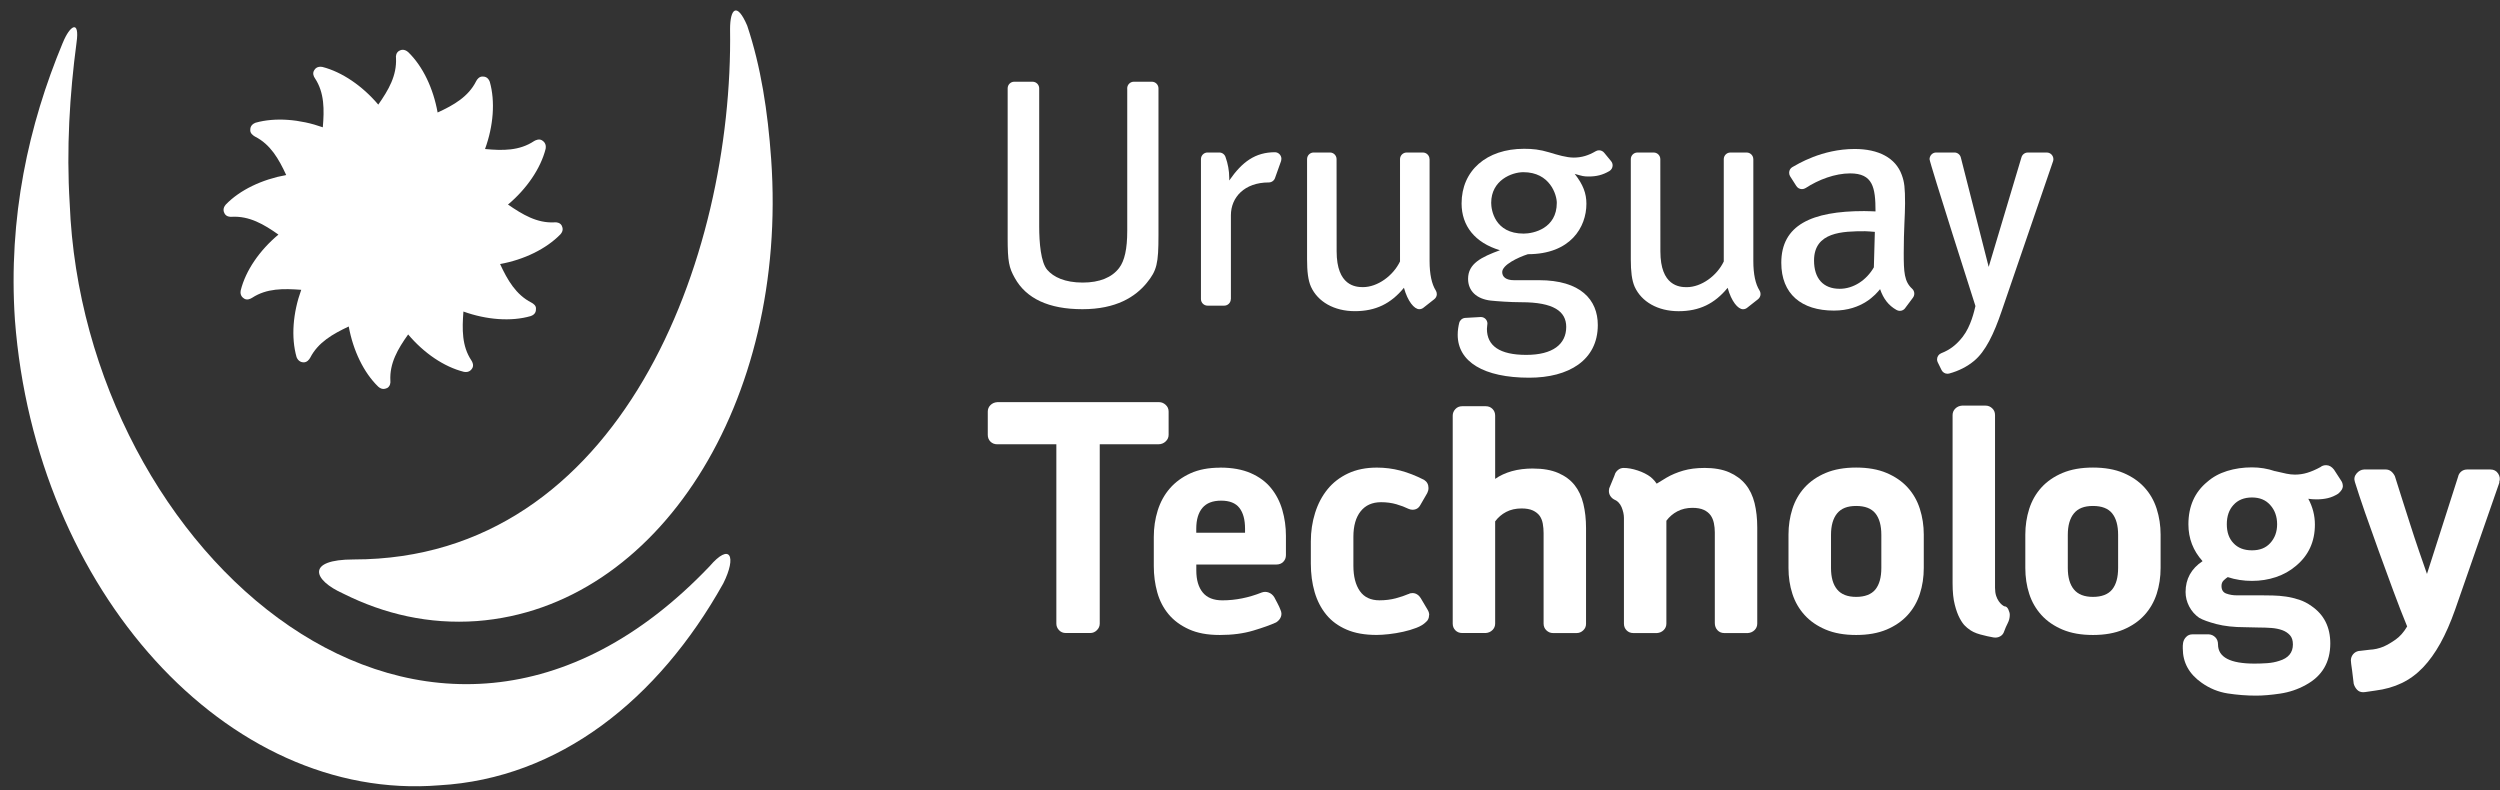 <svg width="174" height="55" viewBox="0 0 174 55" fill="none" xmlns="http://www.w3.org/2000/svg">
<rect x="0" y="0" width="174" height="55" fill="#333333" stroke="none"/>
<g clip-path="url(#clip0_3385_23254)">
<path fill-rule="evenodd" clip-rule="evenodd" d="M35.354 14.237C36.378 14.935 37.373 15.542 38.592 15.476C38.725 15.458 38.972 15.492 39.088 15.686C39.138 15.807 39.258 16.02 39.009 16.306C38.022 17.322 36.473 18.076 34.806 18.377C35.323 19.496 35.908 20.509 36.987 21.061C37.119 21.132 37.329 21.276 37.303 21.499C37.303 21.625 37.295 21.872 36.943 21.998C35.58 22.395 33.858 22.261 32.254 21.683C32.162 22.912 32.138 24.08 32.807 25.083C32.889 25.201 32.989 25.435 32.868 25.632C32.807 25.732 32.655 25.947 32.29 25.881C30.904 25.532 29.51 24.582 28.407 23.277C27.69 24.282 27.105 25.285 27.17 26.496C27.189 26.635 27.157 26.882 26.955 27.002C26.84 27.047 26.611 27.168 26.325 26.913C25.311 25.931 24.576 24.393 24.272 22.723C23.156 23.248 22.14 23.828 21.591 24.897C21.518 25.028 21.37 25.22 21.137 25.22C21.021 25.22 20.769 25.178 20.641 24.857C20.249 23.474 20.386 21.775 20.966 20.171C19.735 20.079 18.572 20.058 17.55 20.725C17.416 20.809 17.201 20.906 17.004 20.79C16.904 20.725 16.681 20.575 16.755 20.207C17.101 18.821 18.07 17.422 19.378 16.327C18.359 15.605 17.353 15.024 16.138 15.088C15.988 15.103 15.757 15.074 15.639 14.875C15.568 14.752 15.471 14.515 15.718 14.234C16.702 13.216 18.241 12.488 19.919 12.181C19.407 11.068 18.824 10.046 17.737 9.5C17.611 9.424 17.403 9.277 17.419 9.046C17.419 8.925 17.435 8.681 17.784 8.542C19.149 8.156 20.872 8.293 22.468 8.86C22.57 7.647 22.589 6.457 21.919 5.446C21.833 5.326 21.741 5.11 21.856 4.911C21.919 4.793 22.074 4.591 22.442 4.659C23.807 5.011 25.225 5.979 26.328 7.282C27.042 6.26 27.622 5.271 27.562 4.042C27.538 3.892 27.577 3.656 27.777 3.54C27.89 3.475 28.121 3.378 28.41 3.627C29.431 4.614 30.156 6.148 30.458 7.83C31.576 7.319 32.6 6.733 33.141 5.649C33.207 5.515 33.364 5.315 33.593 5.328C33.711 5.328 33.958 5.344 34.089 5.693C34.477 7.064 34.343 8.763 33.758 10.372C34.995 10.488 36.155 10.501 37.179 9.815C37.297 9.747 37.526 9.647 37.723 9.766C37.825 9.834 38.04 9.983 37.977 10.354C37.633 11.719 36.664 13.139 35.357 14.237" fill="white"/>
<path d="M4.37 2.973C1.991 8.689 0.56 15.119 1.038 22.266C2.469 41.083 15.804 55.849 30.573 54.657C38.909 54.182 45.815 48.703 50.341 40.605C51.294 38.699 50.814 37.746 49.388 39.413C29.859 59.898 5.804 38.46 4.851 14.166C4.614 10.356 4.851 6.547 5.326 2.973C5.565 1.306 4.851 1.781 4.373 2.973H4.37Z" fill="white"/>
<path d="M23.901 41.32C21.762 40.367 21.281 38.938 24.618 38.938C43.194 38.938 51.053 17.978 50.813 2.023C50.813 0.594 51.291 0.117 52.005 1.784C52.959 4.64 53.437 7.739 53.673 11.073C54.865 27.982 45.812 42.273 33.191 43.226C29.856 43.465 26.758 42.748 23.899 41.32H23.901Z" fill="white"/>
<path d="M80.17 5.688H78.912C78.658 5.688 78.453 5.895 78.453 6.148C78.453 6.169 78.453 6.19 78.456 6.211V16.07C78.456 17.314 78.274 18.152 77.891 18.651C77.395 19.307 76.534 19.667 75.357 19.667C74.113 19.667 73.323 19.283 72.892 18.784C72.44 18.265 72.328 16.886 72.328 15.755V6.197C72.328 6.182 72.328 6.166 72.328 6.148C72.328 5.895 72.123 5.688 71.868 5.688H70.592C70.337 5.688 70.133 5.895 70.133 6.148C70.133 6.163 70.133 6.174 70.133 6.187V16.568C70.133 18.196 70.222 18.627 70.631 19.349C71.422 20.774 72.984 21.52 75.336 21.52C77.689 21.52 79.023 20.659 79.816 19.688C80.517 18.826 80.63 18.351 80.63 16.385V6.148C80.63 5.895 80.422 5.688 80.17 5.688Z" fill="white"/>
<path d="M133.141 20.717C133.201 20.638 133.235 20.541 133.235 20.436C133.235 20.302 133.178 20.181 133.086 20.097C132.534 19.596 132.5 18.937 132.5 17.611C132.5 15.959 132.592 14.985 132.592 14.171C132.592 13.063 132.547 12.68 132.366 12.181C131.936 10.981 130.738 10.369 129.087 10.369C126.792 10.369 125.088 11.443 124.749 11.63C124.61 11.706 124.524 11.858 124.524 12.026C124.524 12.115 124.55 12.199 124.592 12.268L125.017 12.935C125.099 13.071 125.246 13.163 125.416 13.163C125.511 13.163 125.595 13.137 125.668 13.089H125.671C126.572 12.501 127.719 12.068 128.772 12.068C130.355 12.068 130.536 13.047 130.536 14.715C130.536 14.715 130.016 14.691 129.746 14.691C126.083 14.691 123.978 15.665 123.978 18.291C123.978 20.462 125.38 21.617 127.64 21.617C129.609 21.617 130.56 20.486 130.854 20.123C131.082 20.79 131.445 21.265 131.993 21.57C132.062 21.612 132.143 21.636 132.227 21.636C132.377 21.636 132.511 21.565 132.595 21.454C132.595 21.454 132.595 21.452 132.595 21.449L133.141 20.719V20.717ZM130.421 18.606C129.901 19.509 128.995 20.1 128.045 20.1C126.889 20.1 126.257 19.375 126.257 18.131C126.257 16.138 128.247 16.093 129.809 16.093C129.99 16.093 130.171 16.117 130.489 16.138L130.421 18.606Z" fill="white"/>
<path d="M89.165 11.197C89.178 11.152 89.186 11.102 89.186 11.055C89.186 10.808 88.992 10.606 88.748 10.595C87.375 10.595 86.461 11.252 85.555 12.562V12.36C85.555 11.892 85.458 11.375 85.303 10.95C85.248 10.755 85.072 10.614 84.862 10.614C84.846 10.614 84.828 10.614 84.812 10.614H84.095C84.079 10.614 84.064 10.614 84.045 10.614C83.793 10.614 83.586 10.818 83.586 11.073C83.586 11.073 83.586 20.801 83.586 20.814C83.586 21.069 83.793 21.273 84.045 21.273H85.206C85.458 21.273 85.663 21.069 85.665 20.817H85.671V14.98C85.671 13.735 86.613 12.698 88.307 12.698C88.517 12.698 88.695 12.557 88.75 12.365L89.168 11.194L89.165 11.197Z" fill="white"/>
<path d="M100.001 20.462C100.001 20.373 99.975 20.286 99.93 20.218C99.647 19.772 99.499 19.078 99.499 18.175V11.078H99.494C99.494 10.824 99.287 10.616 99.035 10.616H97.9C97.646 10.616 97.441 10.824 97.441 11.078V18.196C96.966 19.191 95.879 19.984 94.863 19.984C94.364 19.984 93.03 19.905 93.03 17.495L93.025 11.07C93.022 10.818 92.817 10.614 92.565 10.614H91.431C91.177 10.614 90.972 10.818 90.972 11.076V18.06C90.972 18.874 91.04 19.506 91.245 19.961C91.72 21 92.852 21.657 94.298 21.657C95.745 21.657 96.808 21.137 97.714 20.029C97.974 20.974 98.431 21.52 98.78 21.52C98.885 21.52 98.982 21.486 99.058 21.428L99.823 20.827C99.933 20.743 100.004 20.612 100.004 20.462H100.001Z" fill="white"/>
<path d="M122.534 20.462C122.534 20.373 122.507 20.286 122.463 20.218C122.179 19.772 122.032 19.078 122.032 18.175V11.078H122.03C122.03 10.824 121.822 10.616 121.568 10.616H120.433C120.179 10.616 119.974 10.824 119.974 11.078V18.199C119.499 19.194 118.414 19.987 117.395 19.987C116.897 19.987 115.563 19.908 115.563 17.498L115.558 11.073C115.555 10.821 115.35 10.616 115.098 10.616H113.964C113.709 10.616 113.504 10.821 113.504 11.078V18.062C113.504 18.876 113.573 19.509 113.775 19.963C114.25 21.003 115.382 21.659 116.828 21.659C118.275 21.659 119.338 21.14 120.244 20.032C120.504 20.977 120.961 21.523 121.313 21.523C121.418 21.523 121.512 21.489 121.589 21.431L122.353 20.83C122.463 20.746 122.534 20.614 122.534 20.465V20.462Z" fill="white"/>
<path d="M142.895 11.21C142.911 11.168 142.916 11.123 142.916 11.078C142.916 10.824 142.711 10.616 142.456 10.616H141.136C140.923 10.616 140.745 10.761 140.692 10.955L138.413 18.577L136.475 10.966C136.425 10.763 136.244 10.614 136.029 10.614C136.024 10.614 136.016 10.614 136.011 10.614H134.756C134.504 10.614 134.307 10.818 134.296 11.073C134.286 11.286 137.491 21.302 137.491 21.302C137.407 21.644 137.179 22.704 136.604 23.442C136.163 24.007 135.701 24.353 135.121 24.579C135.11 24.582 135.105 24.584 135.097 24.59C134.934 24.66 134.819 24.823 134.819 25.012C134.819 25.081 134.834 25.146 134.861 25.204L135.134 25.761C135.21 25.91 135.365 26.013 135.543 26.013C135.583 26.013 135.622 26.007 135.659 25.999C136.331 25.818 136.924 25.511 137.397 25.117C138.19 24.461 138.778 23.24 139.322 21.633C139.322 21.633 142.895 11.217 142.898 11.207L142.895 11.21Z" fill="white"/>
<path d="M112.121 11.202L111.651 10.632C111.567 10.527 111.435 10.461 111.294 10.461C111.207 10.461 111.128 10.485 111.057 10.527C110.566 10.816 110.086 10.968 109.532 10.968C109.033 10.968 108.421 10.787 107.833 10.606C107.153 10.403 106.678 10.356 106.069 10.356C103.467 10.356 101.726 11.871 101.726 14.158C101.726 15.72 102.653 16.894 104.396 17.416C103.107 17.892 102.178 18.343 102.178 19.407C102.178 20.244 102.766 20.809 103.761 20.922C104.191 20.966 105.095 21.035 105.888 21.035C108.127 21.035 109.009 21.667 109.009 22.754C109.009 23.954 108.08 24.7 106.226 24.7C104.373 24.7 103.49 24.067 103.49 22.891C103.49 22.796 103.525 22.549 103.525 22.523C103.525 22.268 103.32 22.064 103.065 22.064C103.06 22.064 101.962 22.127 101.962 22.127C101.768 22.148 101.608 22.287 101.561 22.473C101.503 22.707 101.456 22.991 101.456 23.3C101.456 25.178 103.265 26.288 106.434 26.288C109.193 26.288 111.207 25.065 111.207 22.623C111.207 20.858 110.007 19.501 107.111 19.501H105.368C104.824 19.501 104.554 19.275 104.554 18.937C104.554 18.44 105.638 17.918 106.342 17.692C109.306 17.692 110.414 15.815 110.414 14.184C110.414 13.46 110.188 12.851 109.6 12.102C110.144 12.26 110.233 12.284 110.572 12.284C111.099 12.284 111.535 12.184 111.992 11.918C112 11.913 112.01 11.908 112.018 11.903C112.018 11.903 112.023 11.903 112.023 11.9C112.152 11.819 112.239 11.674 112.239 11.511C112.239 11.393 112.194 11.286 112.121 11.204V11.202ZM106.048 16.259C104.023 16.259 103.787 14.602 103.787 14.119C103.787 12.543 105.223 11.984 106.027 11.984C107.878 11.984 108.353 13.557 108.353 14.119C108.353 15.902 106.733 16.259 106.045 16.259H106.048Z" fill="white"/>
<path d="M81.129 28.176C81.268 28.299 81.336 28.457 81.336 28.646V30.266C81.336 30.442 81.268 30.594 81.129 30.725C80.989 30.857 80.819 30.922 80.614 30.922H76.542V43.402C76.542 43.578 76.476 43.73 76.345 43.861C76.213 43.992 76.061 44.058 75.885 44.058H74.179C73.99 44.058 73.832 43.992 73.709 43.861C73.585 43.73 73.522 43.578 73.522 43.402V30.922H69.405C69.216 30.922 69.059 30.859 68.935 30.736C68.812 30.613 68.749 30.455 68.749 30.266V28.646C68.749 28.47 68.812 28.32 68.935 28.197C69.059 28.074 69.216 28.003 69.405 27.99H80.682C80.842 27.99 80.992 28.053 81.131 28.176H81.129Z" fill="white"/>
<path d="M84.925 32.545C85.757 32.545 86.463 32.674 87.049 32.928C87.632 33.183 88.105 33.529 88.462 33.968C88.819 34.407 89.081 34.913 89.249 35.491C89.417 36.069 89.501 36.67 89.501 37.297V38.634C89.501 38.823 89.438 38.98 89.315 39.104C89.192 39.227 89.034 39.29 88.845 39.29H83.263V39.705C83.263 40.361 83.413 40.873 83.712 41.238C84.011 41.603 84.468 41.784 85.08 41.784C85.986 41.784 86.897 41.603 87.816 41.238C87.976 41.18 88.136 41.18 88.296 41.238C88.456 41.296 88.588 41.406 88.69 41.566C88.763 41.713 88.84 41.858 88.921 42.005C89 42.152 89.071 42.304 89.129 42.464C89.202 42.624 89.207 42.782 89.15 42.934C89.092 43.087 88.981 43.215 88.821 43.318C88.441 43.494 87.913 43.683 87.233 43.887C86.553 44.092 85.776 44.195 84.901 44.195C84.027 44.195 83.339 44.063 82.756 43.801C82.173 43.538 81.698 43.189 81.333 42.751C80.968 42.312 80.706 41.805 80.546 41.228C80.385 40.65 80.304 40.041 80.304 39.4V37.365C80.304 36.722 80.396 36.111 80.577 35.528C80.761 34.945 81.039 34.433 81.42 33.994C81.8 33.556 82.278 33.207 82.853 32.944C83.431 32.681 84.119 32.55 84.922 32.55L84.925 32.545ZM86.655 36.793C86.655 36.166 86.524 35.685 86.261 35.349C85.999 35.013 85.576 34.845 84.991 34.845C84.405 34.845 83.972 35.013 83.688 35.349C83.405 35.685 83.26 36.166 83.26 36.793V37.077H86.655V36.793Z" fill="white"/>
<path d="M99.463 42.813C99.463 43.018 99.389 43.178 99.245 43.294C99.085 43.454 98.861 43.591 98.578 43.698C98.294 43.809 97.987 43.898 97.659 43.971C97.331 44.045 96.997 44.1 96.664 44.137C96.328 44.174 96.044 44.192 95.811 44.192C94.994 44.192 94.296 44.069 93.721 43.819C93.143 43.57 92.673 43.226 92.308 42.779C91.943 42.333 91.673 41.808 91.497 41.204C91.321 40.598 91.234 39.938 91.234 39.222V37.688C91.234 36.987 91.334 36.323 91.531 35.696C91.728 35.068 92.016 34.522 92.395 34.055C92.775 33.587 93.253 33.22 93.828 32.949C94.406 32.679 95.073 32.545 95.832 32.545C96.385 32.545 96.929 32.613 97.462 32.752C97.995 32.892 98.546 33.107 99.116 33.398C99.321 33.529 99.423 33.719 99.423 33.968C99.423 34.086 99.394 34.202 99.337 34.317C99.19 34.58 99.029 34.858 98.856 35.15C98.738 35.367 98.557 35.478 98.31 35.478C98.223 35.478 98.126 35.457 98.026 35.412C97.793 35.297 97.512 35.189 97.184 35.094C96.856 35 96.501 34.953 96.123 34.953C95.511 34.953 95.036 35.165 94.7 35.588C94.364 36.011 94.196 36.604 94.196 37.36V39.374C94.196 40.117 94.345 40.705 94.645 41.136C94.944 41.566 95.401 41.782 96.013 41.782C96.422 41.782 96.8 41.734 97.152 41.64C97.501 41.545 97.795 41.446 98.029 41.343H98.05C98.108 41.299 98.197 41.278 98.313 41.278C98.428 41.278 98.538 41.309 98.641 41.377C98.743 41.443 98.822 41.527 98.882 41.629L99.363 42.441C99.436 42.559 99.473 42.682 99.473 42.813H99.463Z" fill="white"/>
<path d="M106.709 32.611C107.395 32.611 107.975 32.713 108.45 32.918C108.925 33.123 109.304 33.404 109.59 33.761C109.873 34.118 110.078 34.553 110.201 35.063C110.325 35.575 110.388 36.137 110.388 36.748V43.425C110.388 43.601 110.322 43.751 110.191 43.874C110.06 43.998 109.907 44.061 109.731 44.061H108.091C107.915 44.061 107.762 43.998 107.631 43.874C107.5 43.751 107.434 43.593 107.434 43.404V37.098C107.434 36.88 107.416 36.664 107.379 36.452C107.342 36.242 107.269 36.058 107.161 35.903C107.051 35.751 106.893 35.627 106.691 35.53C106.486 35.436 106.224 35.388 105.903 35.388C105.494 35.388 105.137 35.47 104.83 35.63C104.522 35.79 104.268 36.011 104.063 36.286V43.402C104.063 43.578 104 43.727 103.876 43.851C103.753 43.974 103.596 44.045 103.407 44.058H101.766C101.576 44.058 101.419 43.995 101.296 43.872C101.172 43.748 101.109 43.591 101.109 43.402V28.93C101.109 28.754 101.172 28.601 101.296 28.47C101.419 28.339 101.576 28.273 101.766 28.273H103.407C103.596 28.273 103.753 28.336 103.876 28.46C104 28.583 104.063 28.741 104.063 28.93V33.33C104.399 33.096 104.785 32.918 105.223 32.794C105.662 32.671 106.158 32.608 106.712 32.608L106.709 32.611Z" fill="white"/>
<path d="M118.603 32.566C119.304 32.566 119.887 32.668 120.354 32.873C120.822 33.078 121.2 33.359 121.494 33.716C121.785 34.073 121.993 34.509 122.119 35.018C122.242 35.53 122.305 36.092 122.305 36.704V43.404C122.305 43.58 122.242 43.73 122.119 43.853C121.995 43.977 121.838 44.047 121.649 44.061H120.008C119.819 44.061 119.661 43.995 119.538 43.864C119.414 43.733 119.351 43.564 119.351 43.36V37.053C119.351 36.835 119.33 36.62 119.286 36.407C119.241 36.197 119.165 36.013 119.055 35.861C118.944 35.709 118.789 35.583 118.585 35.488C118.38 35.394 118.117 35.346 117.797 35.346C117.403 35.346 117.051 35.428 116.747 35.588C116.44 35.748 116.185 35.969 115.98 36.244V43.404C115.98 43.58 115.917 43.73 115.794 43.853C115.67 43.977 115.513 44.047 115.324 44.061H113.683C113.494 44.061 113.336 43.998 113.213 43.874C113.089 43.751 113.026 43.593 113.026 43.404V36.047C113.026 35.814 112.971 35.567 112.864 35.302C112.753 35.039 112.575 34.855 112.328 34.756C112.226 34.698 112.142 34.617 112.076 34.514C112.01 34.412 111.979 34.296 111.979 34.165C111.979 34.136 111.981 34.107 111.989 34.078C111.997 34.049 112 34.02 112 33.992C112.16 33.611 112.273 33.338 112.338 33.17C112.404 33.002 112.422 32.947 112.394 33.007C112.438 32.892 112.514 32.789 112.625 32.7C112.735 32.613 112.861 32.569 113.008 32.569C113.299 32.569 113.625 32.626 113.982 32.745C114.339 32.863 114.641 33.015 114.891 33.204C114.919 33.233 114.969 33.28 115.043 33.346C115.116 33.411 115.203 33.516 115.305 33.663L115.983 33.249C116.332 33.044 116.723 32.881 117.154 32.755C117.584 32.632 118.07 32.569 118.608 32.569L118.603 32.566Z" fill="white"/>
<path d="M133.895 39.529C133.895 40.172 133.803 40.773 133.621 41.335C133.438 41.897 133.154 42.391 132.768 42.813C132.382 43.236 131.891 43.572 131.3 43.822C130.71 44.069 130.006 44.195 129.187 44.195C128.368 44.195 127.667 44.071 127.073 43.822C126.483 43.572 125.992 43.239 125.606 42.813C125.22 42.391 124.933 41.897 124.752 41.335C124.569 40.773 124.479 40.172 124.479 39.529V37.208C124.479 36.58 124.571 35.982 124.752 35.412C124.936 34.842 125.22 34.346 125.606 33.923C125.992 33.501 126.48 33.165 127.073 32.915C127.664 32.668 128.368 32.542 129.187 32.542C130.006 32.542 130.71 32.666 131.3 32.915C131.891 33.165 132.38 33.498 132.768 33.923C133.154 34.346 133.44 34.842 133.621 35.412C133.803 35.982 133.895 36.58 133.895 37.208V39.529ZM130.941 37.229C130.941 36.573 130.802 36.071 130.526 35.73C130.248 35.386 129.804 35.215 129.19 35.215C128.575 35.215 128.15 35.386 127.866 35.73C127.583 36.074 127.438 36.573 127.438 37.229V39.529C127.438 40.185 127.58 40.687 127.866 41.028C128.15 41.372 128.591 41.543 129.19 41.543C129.788 41.543 130.248 41.372 130.526 41.028C130.804 40.684 130.941 40.185 130.941 39.529V37.229Z" fill="white"/>
<path d="M139.508 42.199C139.623 42.199 139.715 42.273 139.781 42.417C139.847 42.564 139.881 42.688 139.881 42.79C139.881 42.995 139.833 43.189 139.739 43.37C139.644 43.554 139.56 43.746 139.487 43.95C139.442 44.095 139.353 44.21 139.214 44.289C139.075 44.368 138.917 44.394 138.744 44.365C138.481 44.321 138.174 44.252 137.825 44.158C137.476 44.063 137.197 43.927 136.993 43.754C136.964 43.738 136.89 43.677 136.775 43.567C136.657 43.457 136.533 43.284 136.402 43.042C136.271 42.8 136.152 42.483 136.053 42.089C135.95 41.695 135.9 41.199 135.9 40.6V28.888C135.9 28.712 135.963 28.562 136.087 28.439C136.21 28.315 136.368 28.244 136.557 28.231H138.198C138.374 28.231 138.526 28.294 138.657 28.418C138.789 28.541 138.854 28.698 138.854 28.888V40.907C138.854 41.125 138.88 41.312 138.93 41.467C138.98 41.619 139.043 41.748 139.117 41.85C139.19 41.952 139.261 42.034 139.335 42.092C139.408 42.149 139.466 42.186 139.511 42.202L139.508 42.199Z" fill="white"/>
<path d="M150.378 39.529C150.378 40.172 150.286 40.773 150.105 41.335C149.921 41.897 149.637 42.391 149.251 42.813C148.865 43.236 148.374 43.572 147.784 43.822C147.193 44.069 146.489 44.195 145.67 44.195C144.851 44.195 144.15 44.071 143.556 43.822C142.966 43.572 142.475 43.239 142.089 42.813C141.703 42.391 141.417 41.897 141.235 41.335C141.052 40.773 140.962 40.172 140.962 39.529V37.208C140.962 36.58 141.054 35.982 141.235 35.412C141.419 34.842 141.703 34.346 142.089 33.923C142.475 33.501 142.963 33.165 143.556 32.915C144.147 32.668 144.851 32.542 145.67 32.542C146.489 32.542 147.193 32.666 147.784 32.915C148.374 33.165 148.863 33.498 149.251 33.923C149.637 34.346 149.923 34.842 150.105 35.412C150.286 35.982 150.378 36.58 150.378 37.208V39.529ZM147.421 37.229C147.421 36.573 147.282 36.071 147.006 35.73C146.728 35.386 146.284 35.215 145.67 35.215C145.056 35.215 144.63 35.386 144.347 35.73C144.063 36.074 143.919 36.573 143.919 37.229V39.529C143.919 40.185 144.061 40.687 144.347 41.028C144.63 41.372 145.071 41.543 145.67 41.543C146.269 41.543 146.728 41.372 147.006 41.028C147.285 40.684 147.421 40.185 147.421 39.529V37.229Z" fill="white"/>
<path d="M163.065 33.792C163.065 33.91 163.033 34.015 162.968 34.11C162.902 34.204 162.826 34.288 162.737 34.362C162.503 34.509 162.267 34.611 162.025 34.669C161.783 34.727 161.518 34.756 161.227 34.756C161.124 34.756 161.027 34.753 160.93 34.745C160.836 34.737 160.744 34.727 160.657 34.714C160.964 35.283 161.117 35.882 161.117 36.51C161.117 37.707 160.67 38.67 159.78 39.4C159.386 39.736 158.927 39.991 158.402 40.167C157.877 40.343 157.32 40.43 156.737 40.43C156.154 40.43 155.577 40.343 155.052 40.167C154.978 40.212 154.886 40.285 154.778 40.385C154.668 40.487 154.616 40.619 154.616 40.779C154.616 41.057 154.729 41.236 154.954 41.314C155.18 41.396 155.417 41.435 155.666 41.435H157.396C157.63 41.435 157.895 41.438 158.194 41.446C158.494 41.453 158.796 41.477 159.103 41.522C159.41 41.566 159.715 41.64 160.022 41.74C160.329 41.842 160.612 41.989 160.875 42.178C161.752 42.777 162.188 43.646 162.188 44.783C162.188 46.096 161.618 47.059 160.481 47.673C159.927 47.981 159.331 48.18 158.696 48.275C158.06 48.369 157.504 48.416 157.021 48.416C156.364 48.416 155.708 48.364 155.052 48.264C154.395 48.162 153.789 47.915 153.235 47.521C152.358 46.907 151.922 46.111 151.922 45.135V44.938C151.922 44.88 151.93 44.814 151.943 44.741C151.972 44.581 152.045 44.441 152.161 44.326C152.276 44.208 152.423 44.15 152.599 44.15H153.739C153.915 44.163 154.064 44.234 154.188 44.357C154.311 44.481 154.374 44.646 154.374 44.851C154.374 45.741 155.22 46.187 156.913 46.187C157.205 46.187 157.501 46.177 157.801 46.156C158.1 46.135 158.381 46.08 158.643 45.993C159.271 45.804 159.586 45.423 159.586 44.854C159.586 44.575 159.518 44.36 159.378 44.208C159.239 44.056 159.061 43.937 158.843 43.858C158.625 43.78 158.373 43.727 158.087 43.706C157.801 43.685 157.506 43.675 157.199 43.675L156.257 43.654C155.482 43.654 154.818 43.58 154.264 43.436C153.71 43.289 153.308 43.144 153.059 42.997C152.767 42.793 152.536 42.53 152.368 42.21C152.2 41.889 152.116 41.553 152.116 41.202C152.116 40.296 152.51 39.581 153.298 39.056C152.641 38.327 152.313 37.473 152.313 36.494C152.313 35.239 152.752 34.254 153.626 33.537C154.007 33.201 154.466 32.949 155.004 32.781C155.545 32.613 156.12 32.529 156.735 32.529C157.289 32.529 157.822 32.616 158.334 32.792H158.355C158.662 32.865 158.919 32.923 159.132 32.968C159.344 33.012 159.544 33.033 159.733 33.033C160.024 33.033 160.313 32.989 160.597 32.902C160.88 32.815 161.185 32.684 161.505 32.508C161.608 32.422 161.739 32.377 161.899 32.377C162.104 32.377 162.285 32.479 162.445 32.684L162.926 33.427C163.012 33.545 163.057 33.669 163.057 33.8L163.065 33.792ZM158.008 37.799C158.328 37.45 158.488 37.011 158.488 36.486C158.488 35.961 158.328 35.501 158.008 35.15C157.701 34.8 157.278 34.624 156.737 34.624C156.196 34.624 155.753 34.8 155.445 35.15C155.138 35.486 154.986 35.929 154.986 36.486C154.986 37.043 155.138 37.478 155.445 37.799C155.753 38.135 156.183 38.303 156.737 38.303C157.291 38.303 157.701 38.135 158.008 37.799Z" fill="white"/>
<path d="M173.961 33.574L170.873 42.441C170.553 43.347 170.209 44.126 169.844 44.783C169.479 45.439 169.077 45.998 168.639 46.458C168.2 46.917 167.709 47.28 167.16 47.542C166.614 47.805 165.997 47.981 165.309 48.067C164.929 48.125 164.7 48.159 164.619 48.167C164.537 48.175 164.49 48.178 164.477 48.178C164.301 48.178 164.159 48.12 164.049 48.002C163.939 47.883 163.863 47.747 163.818 47.587C163.773 47.193 163.739 46.888 163.708 46.678C163.679 46.466 163.658 46.311 163.642 46.208C163.629 46.106 163.621 46.025 163.621 45.967C163.621 45.807 163.674 45.665 163.773 45.539C163.876 45.416 164.007 45.339 164.167 45.308C164.18 45.308 164.222 45.305 164.288 45.297C164.354 45.289 164.569 45.266 164.934 45.221C165.254 45.206 165.577 45.135 165.897 45.003C166.16 44.885 166.441 44.722 166.74 44.51C167.04 44.297 167.305 43.995 167.538 43.601C167.231 42.856 166.906 42.021 166.564 41.094C166.22 40.167 165.882 39.24 165.546 38.313C165.21 37.386 164.897 36.504 164.603 35.664C164.312 34.824 164.078 34.12 163.902 33.551C163.829 33.333 163.865 33.136 164.012 32.96C164.157 32.784 164.333 32.689 164.537 32.676H166.047C166.31 32.676 166.522 32.828 166.682 33.136C166.798 33.516 166.953 33.999 167.142 34.593C167.331 35.184 167.528 35.801 167.733 36.444C167.938 37.087 168.145 37.717 168.358 38.337C168.57 38.957 168.754 39.495 168.917 39.946L171.083 33.18C171.112 33.036 171.185 32.915 171.301 32.818C171.416 32.724 171.556 32.676 171.716 32.676H173.336C173.569 32.676 173.748 32.771 173.871 32.96C173.995 33.149 174.021 33.346 173.947 33.551V33.572L173.961 33.574Z" fill="white"/>
</g>
<defs>
<clipPath id="clip0_3385_23254">
<rect width="173.054" height="54" fill="white" transform="translate(0.946 0.726)"/>
</clipPath>
</defs>
</svg>
